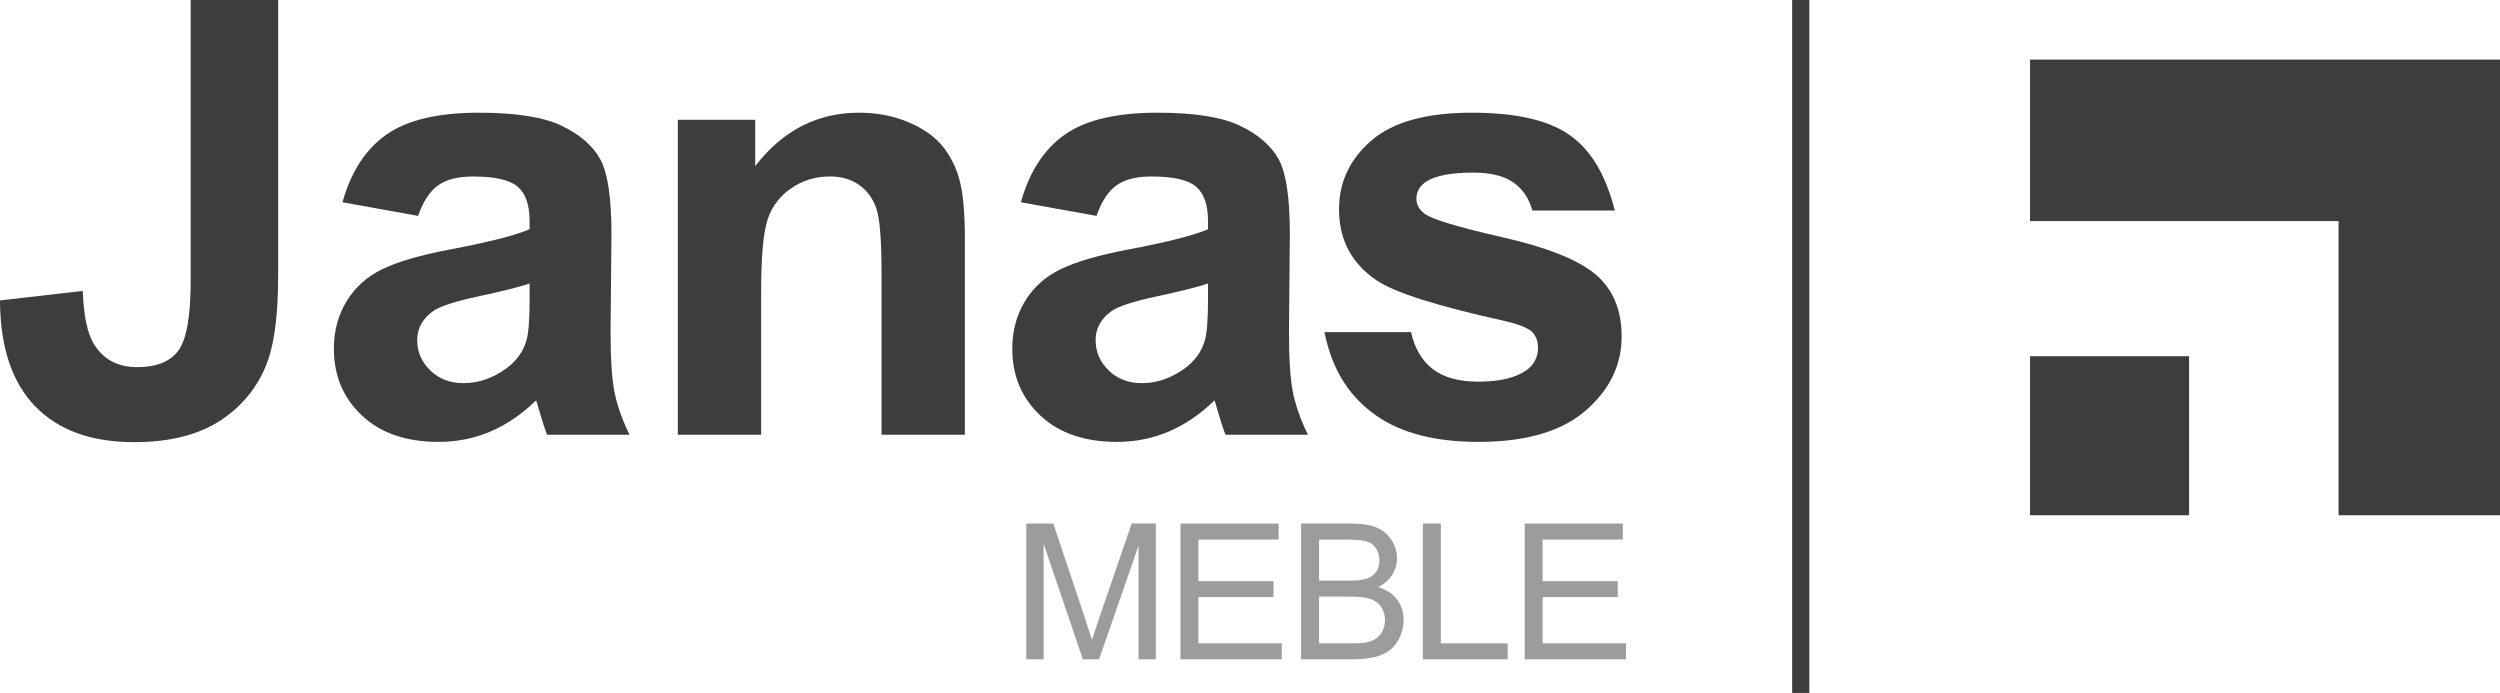 <?xml version="1.0" encoding="utf-8"?>
<!-- Generator: Adobe Illustrator 16.0.3, SVG Export Plug-In . SVG Version: 6.00 Build 0)  -->
<!DOCTYPE svg PUBLIC "-//W3C//DTD SVG 1.1//EN" "http://www.w3.org/Graphics/SVG/1.1/DTD/svg11.dtd">
<svg version="1.1" id="Warstwa_1" xmlns="http://www.w3.org/2000/svg" xmlns:xlink="http://www.w3.org/1999/xlink" x="0px" y="0px"
	 width="252.548px" height="70px" viewBox="0 0 252.548 70" enable-background="new 0 0 252.548 70" xml:space="preserve">
<g>
	<g>
		<path fill="#3D3D3F" d="M19.263,0h8.837v27.8c0,3.636-0.319,6.432-0.958,8.389c-0.858,2.557-2.417,4.609-4.674,6.156
			c-2.257,1.548-5.232,2.321-8.927,2.321c-4.333,0-7.669-1.213-10.005-3.639C1.199,38.601,0.02,35.042,0,30.347l8.358-0.959
			c0.1,2.517,0.469,4.295,1.108,5.333c0.959,1.577,2.417,2.367,4.374,2.367c1.977,0,3.375-0.564,4.194-1.693
			c0.819-1.128,1.228-3.469,1.228-7.024V0z"/>
		<path fill="#3D3D3F" d="M42.235,21.809l-7.639-1.377c0.859-3.076,2.337-5.353,4.434-6.832c2.097-1.477,5.212-2.216,9.347-2.216
			c3.754,0,6.551,0.444,8.388,1.333c1.837,0.889,3.131,2.018,3.88,3.385c0.749,1.368,1.124,3.88,1.124,7.535l-0.09,9.826
			c0,2.797,0.134,4.859,0.404,6.188c0.27,1.328,0.774,2.751,1.513,4.269h-8.328c-0.22-0.559-0.49-1.388-0.809-2.486
			c-0.141-0.499-0.24-0.829-0.3-0.989c-1.438,1.398-2.977,2.447-4.614,3.146c-1.638,0.699-3.385,1.048-5.243,1.048
			c-3.275,0-5.856-0.889-7.744-2.666c-1.887-1.777-2.831-4.024-2.831-6.741c0-1.797,0.429-3.4,1.288-4.808
			c0.858-1.408,2.062-2.486,3.61-3.235c1.547-0.749,3.779-1.402,6.695-1.962c3.935-0.739,6.66-1.427,8.179-2.067v-0.838
			c0-1.618-0.4-2.771-1.198-3.46c-0.799-0.69-2.307-1.034-4.524-1.034c-1.498,0-2.666,0.295-3.505,0.883
			C43.434,19.298,42.754,20.332,42.235,21.809z M53.5,28.64c-1.079,0.359-2.786,0.789-5.123,1.288
			c-2.337,0.5-3.864,0.988-4.584,1.468c-1.098,0.779-1.647,1.768-1.647,2.966c0,1.178,0.439,2.197,1.319,3.056
			c0.878,0.859,1.997,1.288,3.355,1.288c1.518,0,2.966-0.499,4.344-1.498c1.019-0.759,1.688-1.687,2.007-2.786
			c0.22-0.719,0.33-2.086,0.33-4.104V28.64z"/>
		<path fill="#3D3D3F" d="M97.472,43.918h-8.418V27.681c0-3.435-0.18-5.656-0.54-6.665c-0.36-1.008-0.944-1.792-1.753-2.351
			c-0.809-0.56-1.782-0.839-2.921-0.839c-1.458,0-2.766,0.399-3.924,1.198c-1.159,0.799-1.953,1.858-2.382,3.177
			c-0.43,1.317-0.644,3.754-0.644,7.309v14.41h-8.418V12.104h7.819v4.673c2.776-3.596,6.271-5.393,10.485-5.393
			c1.857,0,3.555,0.334,5.093,1.003c1.538,0.669,2.701,1.523,3.49,2.563c0.789,1.038,1.338,2.216,1.648,3.535
			c0.309,1.317,0.464,3.205,0.464,5.662V43.918z"/>
		<path fill="#3D3D3F" d="M110.767,21.809l-7.639-1.377c0.859-3.076,2.337-5.353,4.434-6.832c2.097-1.477,5.212-2.216,9.347-2.216
			c3.754,0,6.551,0.444,8.388,1.333c1.837,0.889,3.131,2.018,3.879,3.385c0.749,1.368,1.123,3.88,1.123,7.535l-0.089,9.826
			c0,2.797,0.135,4.859,0.404,6.188s0.773,2.751,1.513,4.269h-8.329c-0.22-0.559-0.49-1.388-0.808-2.486
			c-0.141-0.499-0.24-0.829-0.3-0.989c-1.438,1.398-2.977,2.447-4.614,3.146c-1.637,0.699-3.385,1.048-5.242,1.048
			c-3.275,0-5.856-0.889-7.744-2.666c-1.887-1.777-2.831-4.024-2.831-6.741c0-1.797,0.429-3.4,1.288-4.808
			c0.858-1.408,2.062-2.486,3.61-3.235c1.547-0.749,3.779-1.402,6.695-1.962c3.935-0.739,6.66-1.427,8.179-2.067v-0.838
			c0-1.618-0.4-2.771-1.198-3.46c-0.799-0.69-2.307-1.034-4.524-1.034c-1.498,0-2.666,0.295-3.505,0.883
			C111.966,19.298,111.286,20.332,110.767,21.809z M122.032,28.64c-1.079,0.359-2.786,0.789-5.123,1.288
			c-2.337,0.5-3.864,0.988-4.584,1.468c-1.099,0.779-1.647,1.768-1.647,2.966c0,1.178,0.439,2.197,1.318,3.056
			c0.879,0.859,1.997,1.288,3.355,1.288c1.518,0,2.966-0.499,4.344-1.498c1.019-0.759,1.688-1.687,2.007-2.786
			c0.22-0.719,0.33-2.086,0.33-4.104V28.64z"/>
		<path fill="#3D3D3F" d="M133.795,33.553h8.751c0.359,1.638,1.089,2.881,2.188,3.729c1.098,0.85,2.637,1.273,4.613,1.273
			c2.177,0,3.814-0.399,4.914-1.199c0.738-0.559,1.107-1.307,1.107-2.247c0-0.639-0.199-1.168-0.599-1.587
			c-0.42-0.399-1.358-0.768-2.816-1.108c-6.79-1.499-11.095-2.866-12.911-4.104c-2.518-1.718-3.775-4.104-3.775-7.161
			c0-2.756,1.088-5.072,3.265-6.95c2.177-1.877,5.553-2.815,10.127-2.815c4.354,0,7.589,0.709,9.706,2.127s3.717,3.705,4.768,7.759
			H154.8c-0.34-1.238-0.984-2.187-1.933-2.845c-0.948-0.659-2.303-0.99-4.06-0.99c-2.217,0-3.805,0.31-4.764,0.93
			c-0.639,0.439-0.958,1.009-0.958,1.708c0,0.598,0.279,1.108,0.839,1.528c0.759,0.559,3.38,1.348,7.863,2.367
			c4.484,1.018,7.614,2.267,9.392,3.745c1.758,1.497,2.638,3.584,2.638,6.261c0,2.916-1.219,5.423-3.655,7.52
			c-2.437,2.098-6.042,3.146-10.815,3.146c-4.334,0-7.764-0.878-10.29-2.636C136.531,40.245,134.628,37.674,133.795,33.553z"/>
	</g>
	<g>
		<path fill="#9B9C9D" d="M103.676,66.604V52.89h2.731l3.246,9.711c0.3,0.903,0.518,1.581,0.655,2.029
			c0.156-0.499,0.399-1.231,0.73-2.198l3.283-9.542h2.441v13.714h-1.749V55.126l-3.985,11.478h-1.637l-3.967-11.674v11.674H103.676z
			"/>
		<path fill="#9B9C9D" d="M119.249,66.604V52.89h9.915v1.618h-8.1v4.2h7.586v1.609h-7.586v4.668h8.418v1.618H119.249z"/>
		<path fill="#9B9C9D" d="M131.436,66.604V52.89h5.145c1.048,0,1.888,0.14,2.521,0.416c0.632,0.278,1.129,0.706,1.487,1.283
			c0.358,0.576,0.538,1.179,0.538,1.809c0,0.587-0.159,1.139-0.478,1.656c-0.317,0.518-0.798,0.936-1.44,1.254
			c0.829,0.243,1.467,0.658,1.912,1.244c0.446,0.585,0.67,1.278,0.67,2.076c0,0.642-0.136,1.239-0.407,1.791
			c-0.271,0.553-0.606,0.979-1.006,1.277c-0.398,0.299-0.899,0.525-1.501,0.678c-0.603,0.153-1.339,0.229-2.212,0.229H131.436z
			 M133.251,58.653h2.965c0.804,0,1.381-0.053,1.73-0.159c0.461-0.137,0.81-0.364,1.042-0.683c0.234-0.318,0.352-0.717,0.352-1.198
			c0-0.454-0.109-0.854-0.327-1.2c-0.219-0.348-0.531-0.584-0.936-0.712c-0.406-0.128-1.101-0.192-2.087-0.192h-2.739V58.653z
			 M133.251,64.986h3.414c0.585,0,0.997-0.021,1.234-0.065c0.417-0.075,0.767-0.199,1.047-0.374
			c0.281-0.175,0.512-0.429,0.692-0.763s0.271-0.719,0.271-1.155c0-0.512-0.131-0.956-0.393-1.332
			c-0.263-0.378-0.625-0.643-1.09-0.797c-0.465-0.152-1.134-0.229-2.006-0.229h-3.171V64.986z"/>
		<path fill="#9B9C9D" d="M143.735,66.604V52.89h1.815v12.096h6.753v1.618H143.735z"/>
		<path fill="#9B9C9D" d="M154.022,66.604V52.89h9.915v1.618h-8.1v4.2h7.586v1.609h-7.586v4.668h8.419v1.618H154.022z"/>
	</g>
	<g>
		<polygon fill="#3D3D3F" points="236.238,6.021 205.072,6.021 205.072,22.333 236.238,22.333 236.238,52.051 252.548,52.051 
			252.548,22.333 252.548,6.021 		"/>
		<rect x="205.072" y="35.985" fill="#3D3D3F" width="16.066" height="16.066"/>
	</g>
	<rect x="181.043" fill="#3D3D3F" width="1.737" height="70"/>
</g>
</svg>
